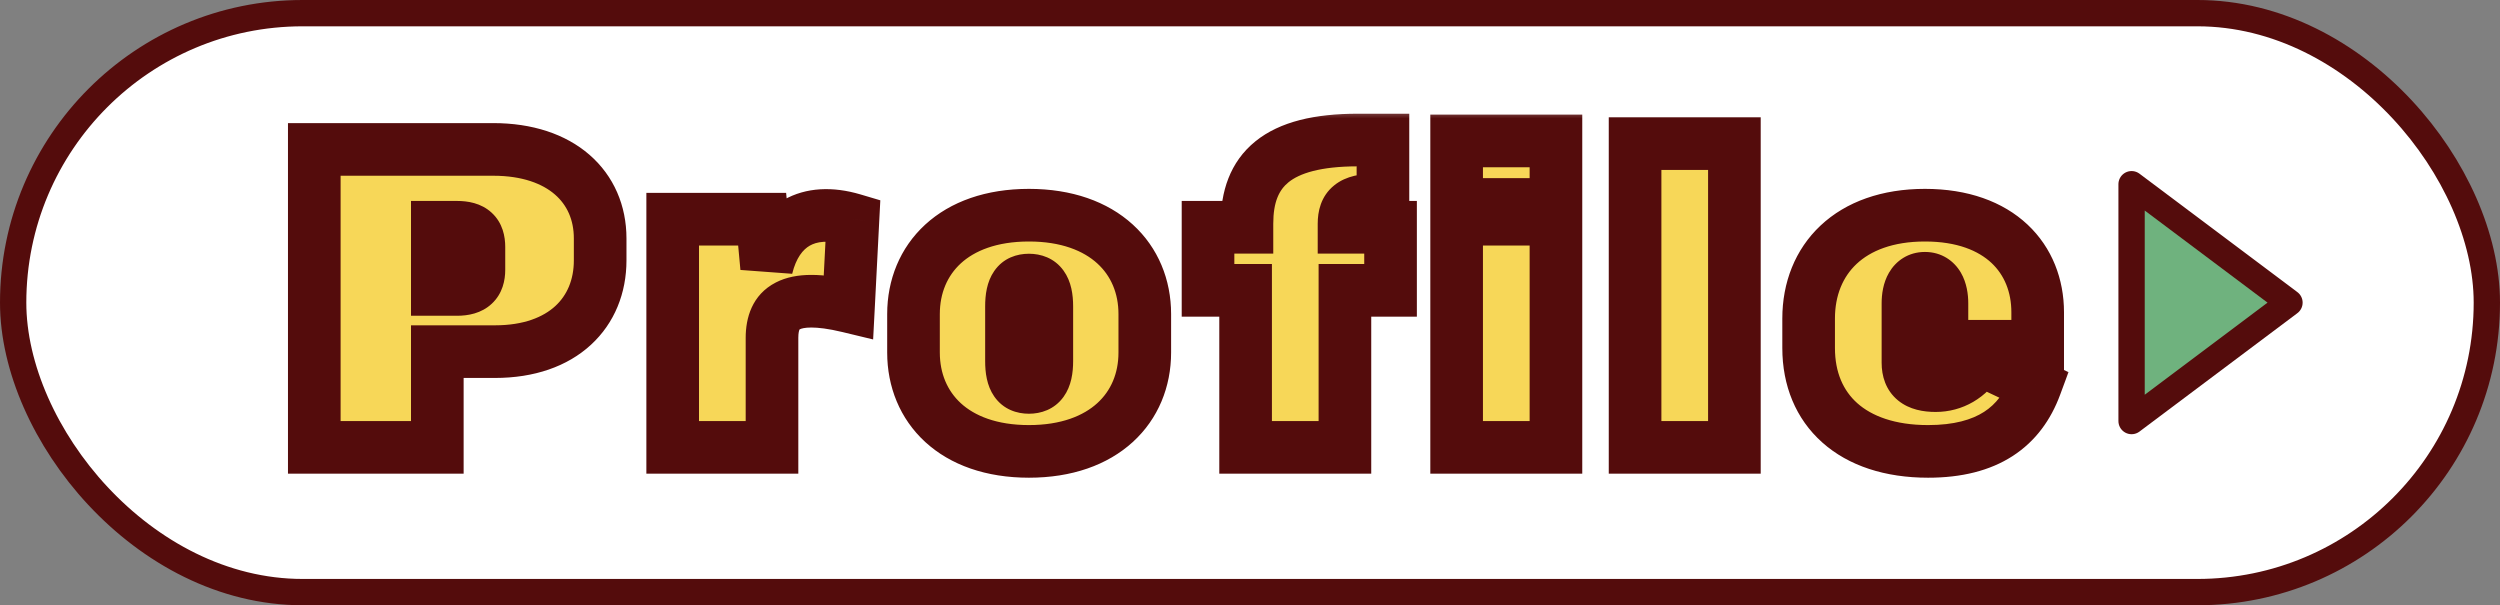 <svg width="95" height="23" viewBox="0 0 95 23" fill="none" xmlns="http://www.w3.org/2000/svg">
<rect x="0" y="0" width="95" height="23" fill="#808080" stroke="none"/>
<rect x="0.5" y="0.5" width="94" height="22" rx="11" fill="white" stroke="#540C0C"/>
<path d="M87 11.5L81 7V16L87 11.5Z" fill="#6FB27E" stroke="#540C0C" stroke-linejoin="round"/>
<mask id="path-3-outside-1_322_3821" maskUnits="userSpaceOnUse" x="10" y="4" width="69" height="15" fill="black">
<rect fill="white" x="10" y="4" width="69" height="15"/>
<path d="M22.806 9.894C22.806 11.866 21.395 13.362 18.811 13.362H16.618V17H11.943V5.678H18.743C21.327 5.678 22.806 7.106 22.806 9.061V9.894ZM18.199 10.251V9.384C18.199 8.874 17.961 8.636 17.366 8.636H16.618V10.999H17.366C17.961 10.999 18.199 10.744 18.199 10.251ZM32.243 11.645C29.982 11.101 29.336 11.73 29.336 12.835V17H25.562V8.33H28.962L29.132 10.166C29.523 8.568 30.696 7.837 32.413 8.347L32.243 11.645ZM43.502 13.396C43.502 15.487 41.955 17.153 39.099 17.153C36.243 17.153 34.713 15.487 34.713 13.396V11.934C34.713 9.843 36.243 8.177 39.099 8.177C41.955 8.177 43.502 9.843 43.502 11.934V13.396ZM39.779 13.719V11.645C39.779 10.914 39.541 10.642 39.099 10.642C38.657 10.642 38.436 10.914 38.436 11.645V13.719C38.436 14.45 38.657 14.722 39.099 14.722C39.541 14.722 39.779 14.45 39.779 13.719ZM52.841 11.033H51.107V17H47.333V11.033H45.905V8.636H47.384V8.5C47.384 6.46 48.523 5.321 51.6 5.321H52.552V7.599H52.263C51.362 7.599 51.073 7.888 51.073 8.5V8.636H52.841V11.033ZM59.126 7.769H55.352V5.355H59.126V7.769ZM59.126 17H55.352V8.33H59.126V17ZM65.907 17H62.133V5.457H65.907V17ZM77.347 14.654C76.769 16.218 75.528 17.153 73.267 17.153C70.377 17.153 68.728 15.572 68.728 13.226V12.104C68.728 9.86 70.292 8.177 73.148 8.177C76.004 8.177 77.432 9.843 77.432 11.866V13.158H72.502V13.787C72.502 14.382 72.842 14.654 73.556 14.654C74.202 14.654 74.814 14.331 75.222 13.651L77.347 14.654ZM73.794 11.968V11.526C73.794 11.033 73.624 10.574 73.148 10.574C72.672 10.574 72.502 11.033 72.502 11.526V11.968H73.794Z"/>
</mask>
<path d="M22.806 9.894C22.806 11.866 21.395 13.362 18.811 13.362H16.618V17H11.943V5.678H18.743C21.327 5.678 22.806 7.106 22.806 9.061V9.894ZM18.199 10.251V9.384C18.199 8.874 17.961 8.636 17.366 8.636H16.618V10.999H17.366C17.961 10.999 18.199 10.744 18.199 10.251ZM32.243 11.645C29.982 11.101 29.336 11.73 29.336 12.835V17H25.562V8.33H28.962L29.132 10.166C29.523 8.568 30.696 7.837 32.413 8.347L32.243 11.645ZM43.502 13.396C43.502 15.487 41.955 17.153 39.099 17.153C36.243 17.153 34.713 15.487 34.713 13.396V11.934C34.713 9.843 36.243 8.177 39.099 8.177C41.955 8.177 43.502 9.843 43.502 11.934V13.396ZM39.779 13.719V11.645C39.779 10.914 39.541 10.642 39.099 10.642C38.657 10.642 38.436 10.914 38.436 11.645V13.719C38.436 14.45 38.657 14.722 39.099 14.722C39.541 14.722 39.779 14.45 39.779 13.719ZM52.841 11.033H51.107V17H47.333V11.033H45.905V8.636H47.384V8.5C47.384 6.46 48.523 5.321 51.6 5.321H52.552V7.599H52.263C51.362 7.599 51.073 7.888 51.073 8.5V8.636H52.841V11.033ZM59.126 7.769H55.352V5.355H59.126V7.769ZM59.126 17H55.352V8.33H59.126V17ZM65.907 17H62.133V5.457H65.907V17ZM77.347 14.654C76.769 16.218 75.528 17.153 73.267 17.153C70.377 17.153 68.728 15.572 68.728 13.226V12.104C68.728 9.86 70.292 8.177 73.148 8.177C76.004 8.177 77.432 9.843 77.432 11.866V13.158H72.502V13.787C72.502 14.382 72.842 14.654 73.556 14.654C74.202 14.654 74.814 14.331 75.222 13.651L77.347 14.654ZM73.794 11.968V11.526C73.794 11.033 73.624 10.574 73.148 10.574C72.672 10.574 72.502 11.033 72.502 11.526V11.968H73.794Z" fill="#F7D758"/>
<path d="M16.618 13.362V12.362H15.618V13.362H16.618ZM16.618 17V18H17.618V17H16.618ZM11.943 17H10.943V18H11.943V17ZM11.943 5.678V4.678H10.943V5.678H11.943ZM16.618 8.636V7.636H15.618V8.636H16.618ZM16.618 10.999H15.618V11.999H16.618V10.999ZM21.806 9.894C21.806 10.633 21.548 11.221 21.101 11.631C20.649 12.046 19.911 12.362 18.811 12.362V14.362C20.295 14.362 21.555 13.93 22.454 13.104C23.359 12.273 23.806 11.127 23.806 9.894H21.806ZM18.811 12.362H16.618V14.362H18.811V12.362ZM15.618 13.362V17H17.618V13.362H15.618ZM16.618 16H11.943V18H16.618V16ZM12.943 17V5.678H10.943V17H12.943ZM11.943 6.678H18.743V4.678H11.943V6.678ZM18.743 6.678C19.856 6.678 20.619 6.984 21.088 7.392C21.546 7.789 21.806 8.351 21.806 9.061H23.806C23.806 7.816 23.327 6.687 22.399 5.881C21.483 5.086 20.215 4.678 18.743 4.678V6.678ZM21.806 9.061V9.894H23.806V9.061H21.806ZM19.199 10.251V9.384H17.199V10.251H19.199ZM19.199 9.384C19.199 8.992 19.108 8.474 18.683 8.083C18.278 7.71 17.765 7.636 17.366 7.636V9.636C17.453 9.636 17.482 9.645 17.473 9.643C17.458 9.639 17.397 9.618 17.328 9.554C17.257 9.489 17.22 9.417 17.205 9.371C17.192 9.333 17.199 9.329 17.199 9.384H19.199ZM17.366 7.636H16.618V9.636H17.366V7.636ZM15.618 8.636V10.999H17.618V8.636H15.618ZM16.618 11.999H17.366V9.999H16.618V11.999ZM17.366 11.999C17.78 11.999 18.29 11.914 18.689 11.54C19.104 11.152 19.199 10.643 19.199 10.251H17.199C17.199 10.298 17.193 10.292 17.206 10.255C17.221 10.21 17.256 10.142 17.322 10.08C17.387 10.02 17.445 9.998 17.462 9.993C17.473 9.99 17.448 9.999 17.366 9.999V11.999ZM32.243 11.645L32.009 12.617L33.179 12.899L33.242 11.697L32.243 11.645ZM29.336 17V18H30.336V17H29.336ZM25.562 17H24.562V18H25.562V17ZM25.562 8.33V7.33H24.562V8.33H25.562ZM28.962 8.33L29.958 8.238L29.873 7.33H28.962V8.33ZM29.132 10.166L28.136 10.258L30.103 10.404L29.132 10.166ZM32.413 8.347L33.411 8.398L33.452 7.612L32.698 7.388L32.413 8.347ZM32.477 10.673C31.305 10.391 30.269 10.331 29.486 10.732C28.565 11.203 28.336 12.1 28.336 12.835H30.336C30.336 12.647 30.365 12.559 30.379 12.529C30.383 12.519 30.379 12.521 30.397 12.512C30.502 12.458 30.92 12.355 32.009 12.617L32.477 10.673ZM28.336 12.835V17H30.336V12.835H28.336ZM29.336 16H25.562V18H29.336V16ZM26.562 17V8.33H24.562V17H26.562ZM25.562 9.33H28.962V7.33H25.562V9.33ZM27.966 8.422L28.136 10.258L30.128 10.074L29.958 8.238L27.966 8.422ZM30.103 10.404C30.253 9.791 30.516 9.48 30.772 9.334C31.027 9.188 31.451 9.104 32.128 9.306L32.698 7.388C31.658 7.08 30.637 7.107 29.778 7.598C28.921 8.089 28.401 8.943 28.16 9.928L30.103 10.404ZM31.414 8.296L31.244 11.594L33.242 11.697L33.411 8.398L31.414 8.296ZM42.502 13.396C42.502 14.186 42.216 14.848 41.698 15.319C41.176 15.796 40.333 16.153 39.099 16.153V18.153C40.721 18.153 42.08 17.677 43.045 16.798C44.015 15.914 44.502 14.697 44.502 13.396H42.502ZM39.099 16.153C37.865 16.153 37.028 15.796 36.511 15.322C35.998 14.851 35.713 14.189 35.713 13.396H33.713C33.713 14.694 34.194 15.91 35.159 16.796C36.121 17.677 37.477 18.153 39.099 18.153V16.153ZM35.713 13.396V11.934H33.713V13.396H35.713ZM35.713 11.934C35.713 11.141 35.998 10.479 36.511 10.008C37.028 9.534 37.865 9.177 39.099 9.177V7.177C37.477 7.177 36.121 7.653 35.159 8.534C34.194 9.42 33.713 10.636 33.713 11.934H35.713ZM39.099 9.177C40.333 9.177 41.176 9.534 41.698 10.011C42.216 10.482 42.502 11.144 42.502 11.934H44.502C44.502 10.633 44.015 9.416 43.045 8.532C42.08 7.653 40.721 7.177 39.099 7.177V9.177ZM42.502 11.934V13.396H44.502V11.934H42.502ZM40.779 13.719V11.645H38.779V13.719H40.779ZM40.779 11.645C40.779 11.21 40.716 10.701 40.416 10.285C40.063 9.795 39.544 9.642 39.099 9.642V11.642C39.11 11.642 39.064 11.644 38.991 11.612C38.91 11.576 38.84 11.518 38.793 11.454C38.753 11.398 38.752 11.368 38.76 11.402C38.768 11.437 38.779 11.512 38.779 11.645H40.779ZM39.099 9.642C38.651 9.642 38.128 9.797 37.78 10.3C37.492 10.716 37.436 11.221 37.436 11.645H39.436C39.436 11.508 39.447 11.429 39.455 11.39C39.464 11.352 39.463 11.382 39.424 11.439C39.377 11.506 39.304 11.57 39.216 11.609C39.138 11.644 39.088 11.642 39.099 11.642V9.642ZM37.436 11.645V13.719H39.436V11.645H37.436ZM37.436 13.719C37.436 14.143 37.492 14.649 37.78 15.064C38.128 15.567 38.651 15.722 39.099 15.722V13.722C39.088 13.722 39.138 13.72 39.216 13.755C39.304 13.794 39.377 13.858 39.424 13.925C39.463 13.982 39.464 14.012 39.455 13.974C39.447 13.935 39.436 13.856 39.436 13.719H37.436ZM39.099 15.722C39.544 15.722 40.063 15.569 40.416 15.079C40.716 14.663 40.779 14.154 40.779 13.719H38.779C38.779 13.852 38.768 13.927 38.76 13.962C38.752 13.996 38.753 13.966 38.793 13.91C38.84 13.846 38.91 13.787 38.991 13.752C39.064 13.72 39.11 13.722 39.099 13.722V15.722ZM52.841 11.033V12.033H53.841V11.033H52.841ZM51.107 11.033V10.033H50.107V11.033H51.107ZM51.107 17V18H52.107V17H51.107ZM47.333 17H46.333V18H47.333V17ZM47.333 11.033H48.333V10.033H47.333V11.033ZM45.905 11.033H44.905V12.033H45.905V11.033ZM45.905 8.636V7.636H44.905V8.636H45.905ZM47.384 8.636V9.636H48.384V8.636H47.384ZM52.552 5.321H53.552V4.321H52.552V5.321ZM52.552 7.599V8.599H53.552V7.599H52.552ZM51.073 8.636H50.073V9.636H51.073V8.636ZM52.841 8.636H53.841V7.636H52.841V8.636ZM52.841 10.033H51.107V12.033H52.841V10.033ZM50.107 11.033V17H52.107V11.033H50.107ZM51.107 16H47.333V18H51.107V16ZM48.333 17V11.033H46.333V17H48.333ZM47.333 10.033H45.905V12.033H47.333V10.033ZM46.905 11.033V8.636H44.905V11.033H46.905ZM45.905 9.636H47.384V7.636H45.905V9.636ZM48.384 8.636V8.5H46.384V8.636H48.384ZM48.384 8.5C48.384 7.669 48.608 7.213 48.966 6.924C49.373 6.596 50.15 6.321 51.6 6.321V4.321C49.972 4.321 48.642 4.616 47.71 5.367C46.73 6.158 46.384 7.291 46.384 8.5H48.384ZM51.6 6.321H52.552V4.321H51.6V6.321ZM51.552 5.321V7.599H53.552V5.321H51.552ZM52.552 6.599H52.263V8.599H52.552V6.599ZM52.263 6.599C51.754 6.599 51.164 6.67 50.703 7.041C50.181 7.461 50.073 8.05 50.073 8.5H52.073C52.073 8.419 52.083 8.411 52.072 8.443C52.065 8.461 52.053 8.489 52.031 8.519C52.009 8.551 51.983 8.578 51.957 8.599C51.904 8.641 51.878 8.639 51.929 8.626C51.982 8.614 52.086 8.599 52.263 8.599V6.599ZM50.073 8.5V8.636H52.073V8.5H50.073ZM51.073 9.636H52.841V7.636H51.073V9.636ZM51.841 8.636V11.033H53.841V8.636H51.841ZM59.126 7.769V8.769H60.126V7.769H59.126ZM55.352 7.769H54.352V8.769H55.352V7.769ZM55.352 5.355V4.355H54.352V5.355H55.352ZM59.126 5.355H60.126V4.355H59.126V5.355ZM59.126 17V18H60.126V17H59.126ZM55.352 17H54.352V18H55.352V17ZM55.352 8.33V7.33H54.352V8.33H55.352ZM59.126 8.33H60.126V7.33H59.126V8.33ZM59.126 6.769H55.352V8.769H59.126V6.769ZM56.352 7.769V5.355H54.352V7.769H56.352ZM55.352 6.355H59.126V4.355H55.352V6.355ZM58.126 5.355V7.769H60.126V5.355H58.126ZM59.126 16H55.352V18H59.126V16ZM56.352 17V8.33H54.352V17H56.352ZM55.352 9.33H59.126V7.33H55.352V9.33ZM58.126 8.33V17H60.126V8.33H58.126ZM65.907 17V18H66.907V17H65.907ZM62.133 17H61.133V18H62.133V17ZM62.133 5.457V4.457H61.133V5.457H62.133ZM65.907 5.457H66.907V4.457H65.907V5.457ZM65.907 16H62.133V18H65.907V16ZM63.133 17V5.457H61.133V17H63.133ZM62.133 6.457H65.907V4.457H62.133V6.457ZM64.907 5.457V17H66.907V5.457H64.907ZM77.347 14.654L78.285 15.001L78.603 14.141L77.774 13.75L77.347 14.654ZM77.432 13.158V14.158H78.432V13.158H77.432ZM72.502 13.158V12.158H71.502V13.158H72.502ZM75.222 13.651L75.649 12.747L74.83 12.36L74.364 13.136L75.222 13.651ZM73.794 11.968V12.968H74.794V11.968H73.794ZM72.502 11.968H71.502V12.968H72.502V11.968ZM76.409 14.307C76.181 14.924 75.848 15.358 75.396 15.65C74.935 15.947 74.263 16.153 73.267 16.153V18.153C74.532 18.153 75.611 17.891 76.48 17.33C77.358 16.763 77.935 15.948 78.285 15.001L76.409 14.307ZM73.267 16.153C71.998 16.153 71.123 15.807 70.578 15.322C70.046 14.848 69.728 14.153 69.728 13.226H67.728C67.728 14.645 68.234 15.913 69.249 16.816C70.251 17.708 71.645 18.153 73.267 18.153V16.153ZM69.728 13.226V12.104H67.728V13.226H69.728ZM69.728 12.104C69.728 11.221 70.03 10.517 70.551 10.028C71.075 9.537 71.916 9.177 73.148 9.177V7.177C71.523 7.177 70.154 7.659 69.183 8.569C68.208 9.484 67.728 10.743 67.728 12.104H69.728ZM73.148 9.177C74.381 9.177 75.187 9.533 75.677 9.992C76.165 10.45 76.432 11.095 76.432 11.866H78.432C78.432 10.614 77.985 9.415 77.045 8.533C76.106 7.654 74.771 7.177 73.148 7.177V9.177ZM76.432 11.866V13.158H78.432V11.866H76.432ZM77.432 12.158H72.502V14.158H77.432V12.158ZM71.502 13.158V13.787H73.502V13.158H71.502ZM71.502 13.787C71.502 14.278 71.65 14.827 72.128 15.218C72.563 15.573 73.103 15.654 73.556 15.654V13.654C73.437 13.654 73.371 13.642 73.344 13.635C73.32 13.629 73.348 13.632 73.394 13.669C73.416 13.688 73.439 13.711 73.458 13.738C73.477 13.764 73.489 13.788 73.496 13.807C73.51 13.842 73.502 13.844 73.502 13.787H71.502ZM73.556 15.654C74.571 15.654 75.5 15.131 76.079 14.165L74.364 13.136C74.127 13.531 73.832 13.654 73.556 13.654V15.654ZM74.795 14.555L76.92 15.558L77.774 13.75L75.649 12.747L74.795 14.555ZM74.794 11.968V11.526H72.794V11.968H74.794ZM74.794 11.526C74.794 11.191 74.74 10.754 74.515 10.364C74.255 9.915 73.782 9.574 73.148 9.574V11.574C73.099 11.574 73.015 11.56 72.927 11.506C72.844 11.455 72.8 11.395 72.784 11.366C72.769 11.34 72.773 11.338 72.781 11.373C72.788 11.406 72.794 11.458 72.794 11.526H74.794ZM73.148 9.574C72.513 9.574 72.041 9.915 71.781 10.364C71.555 10.754 71.502 11.191 71.502 11.526H73.502C73.502 11.458 73.508 11.406 73.515 11.373C73.522 11.338 73.527 11.34 73.512 11.366C73.495 11.395 73.452 11.455 73.368 11.506C73.28 11.56 73.197 11.574 73.148 11.574V9.574ZM71.502 11.526V11.968H73.502V11.526H71.502ZM72.502 12.968H73.794V10.968H72.502V12.968Z" fill="#540C0C" mask="url(#path-3-outside-1_322_3821)"/>
</svg>
